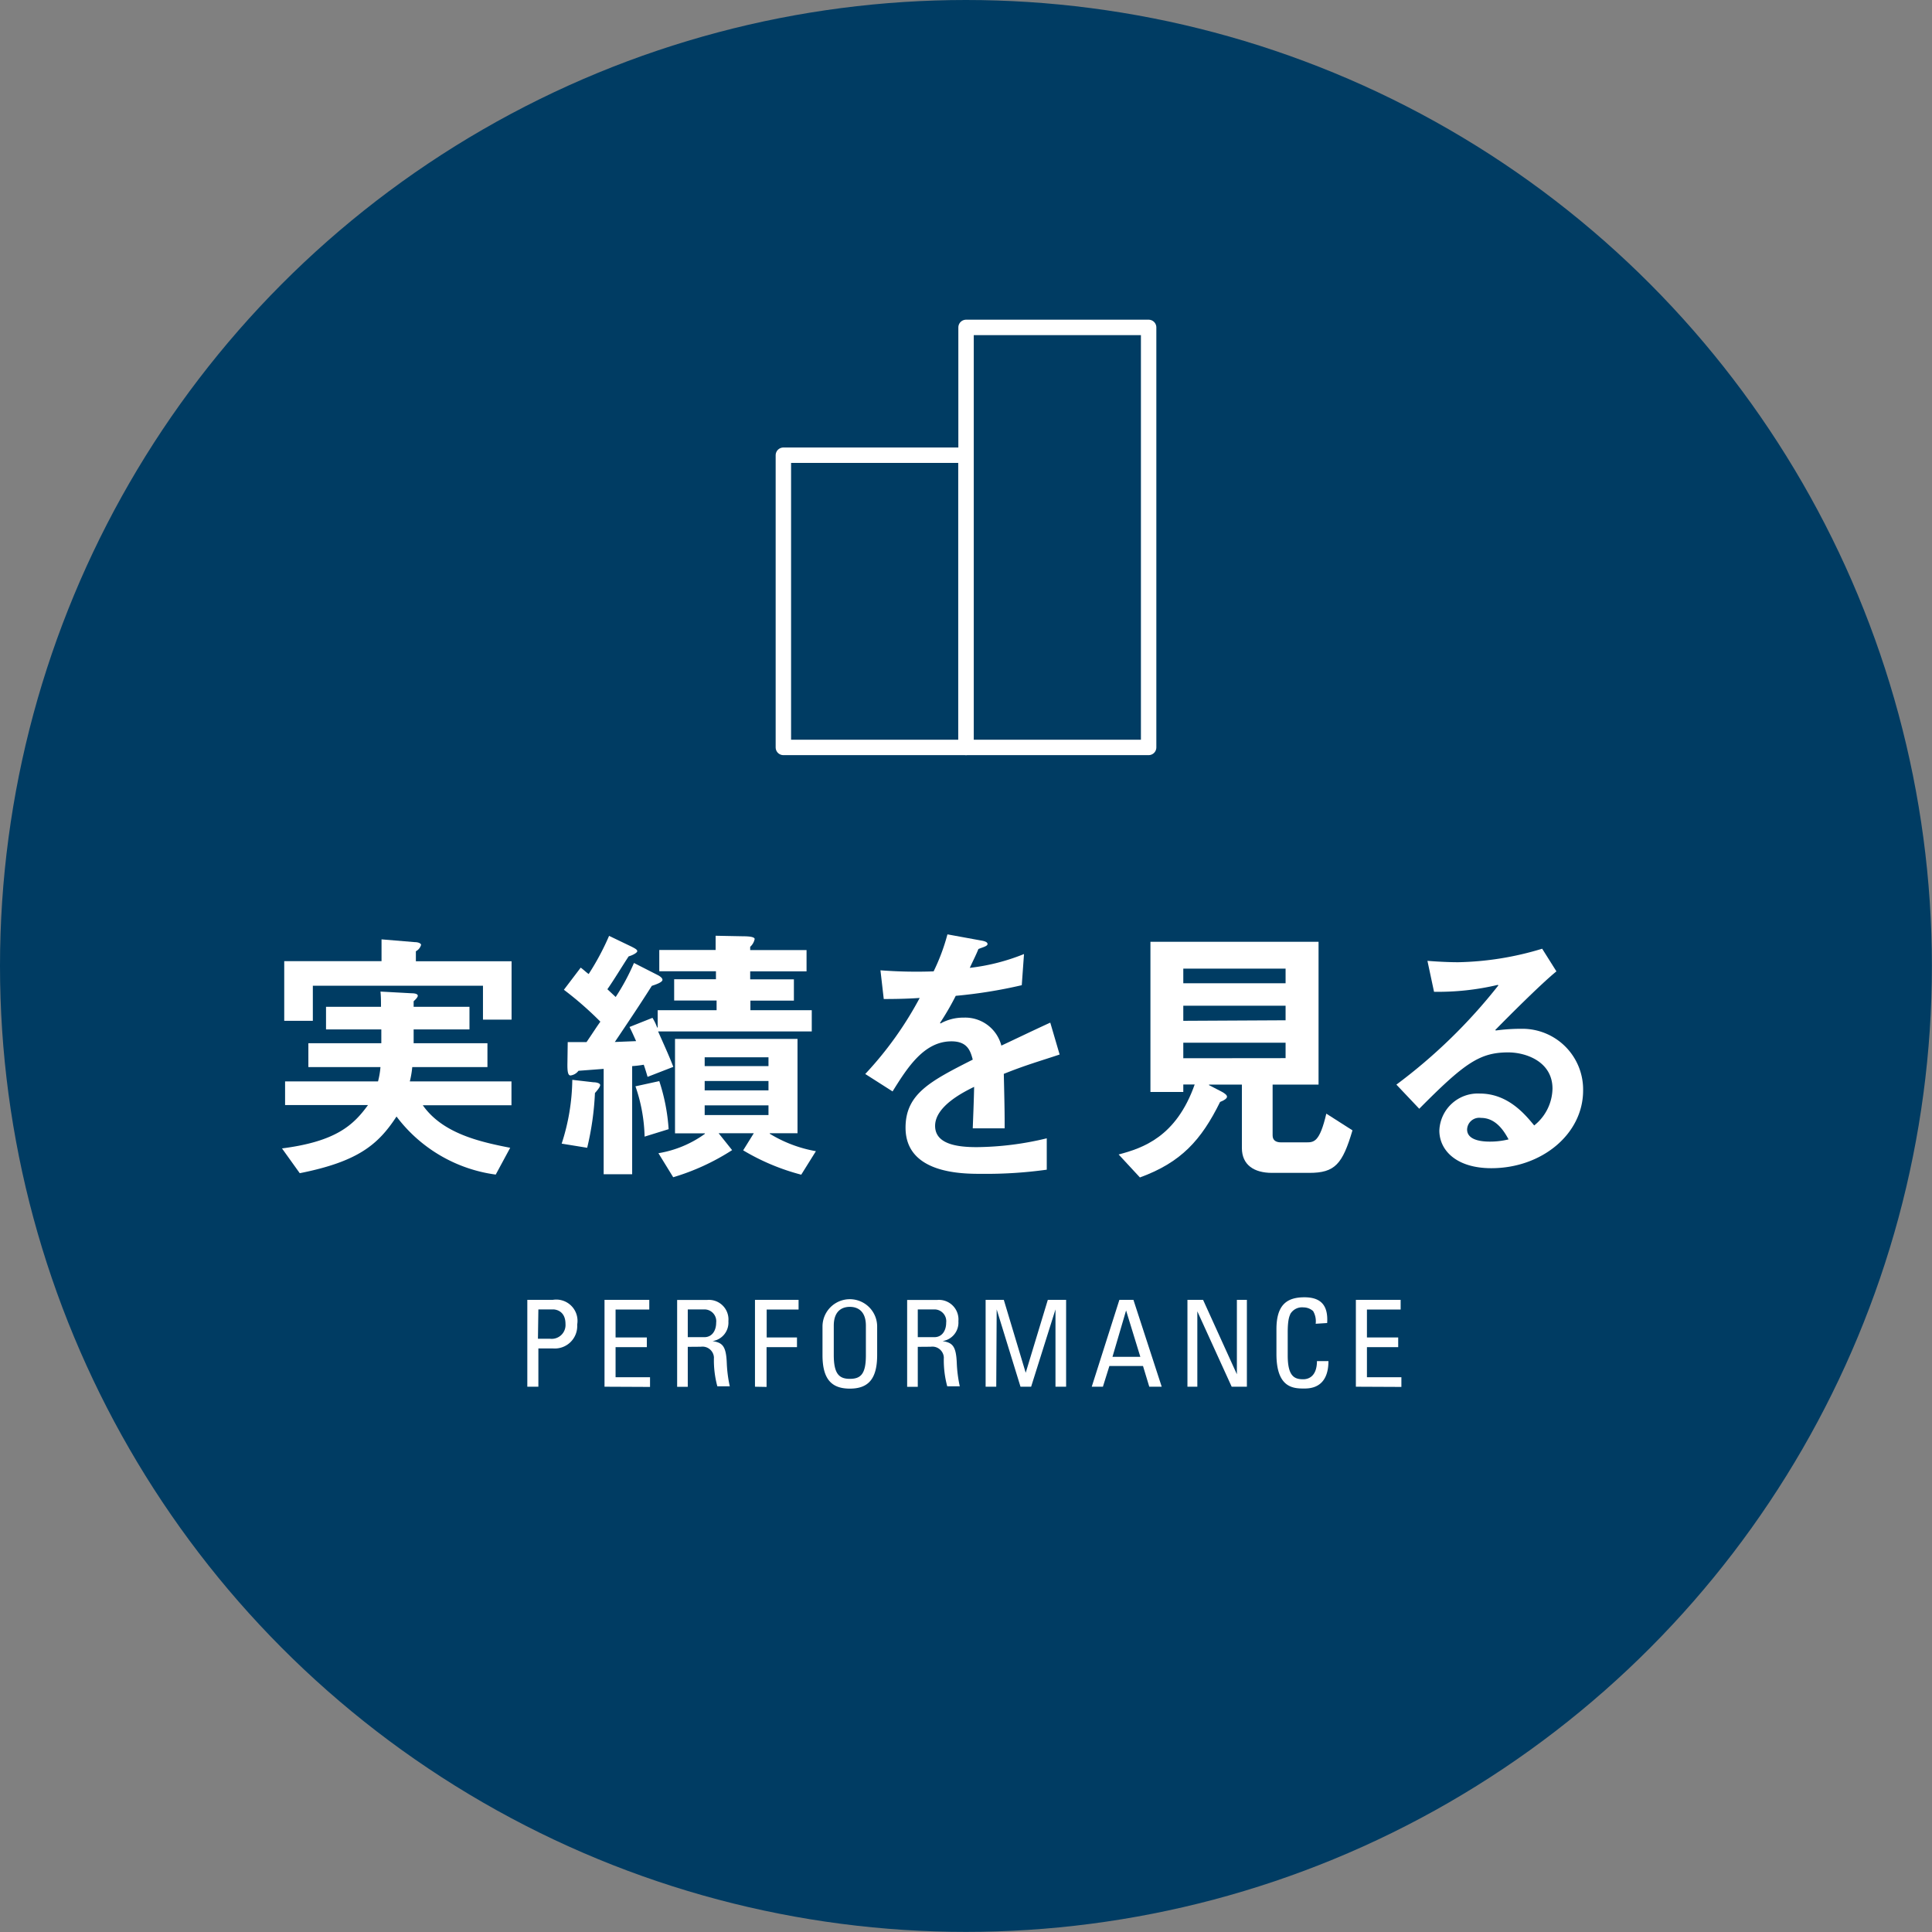 <svg xmlns="http://www.w3.org/2000/svg" viewBox="0 0 181.69 181.69"><rect x="0" y="0" width="181.69" height="181.69" fill="#808080" stroke="none"/><defs><style>.cls-1{fill:#003c63;}.cls-2{fill:#fff;}.cls-3{fill:none;stroke:#fff;stroke-linecap:round;stroke-linejoin:round;stroke-width:1.45px;}</style></defs><title>アセット 8</title><g id="レイヤー_2" data-name="レイヤー 2"><g id="レイヤー_1-2" data-name="レイヤー 1"><circle class="cls-1" cx="90.84" cy="90.84" r="90.84"/><path class="cls-2" d="M46.62,110.46A14,14,0,0,1,37.29,105c-1.72,2.63-3.61,4.24-9.1,5.33L26.52,108c5.07-.65,6.71-2.18,8.09-4.08h-7.8V101.7h8.74a7.73,7.73,0,0,0,.23-1.35H29V98.11h6.86v-1.3h-5.2V94.68h5.17c0-.39,0-1-.05-1.43l2.94.16c.39,0,.57.1.57.23s-.16.31-.39.52v.52h5.25v2.13H38.9v1.3h6.94v2.24H38.77a9,9,0,0,1-.23,1.35H48.1v2.24H39.76c1.85,2.63,5.28,3.43,8.22,4ZM35.88,88.34,39,88.6c.36,0,.6.13.6.26a1,1,0,0,1-.49.6v.94h9v5.49H45.42V92.7h-16V96H26.73V90.39h9.15Z"/><path class="cls-2" d="M52.82,107.55a20,20,0,0,0,1-6l2,.23c.31,0,.62.1.62.26s-.21.44-.49.75a27.09,27.09,0,0,1-.73,5.15ZM53.39,98c1,0,1.25,0,1.77,0,.68-1,.88-1.33,1.3-1.92a32.31,32.31,0,0,0-3.43-3L54.61,91c.26.18.49.42.75.6a24.19,24.19,0,0,0,1.92-3.59l2.08,1c.42.21.57.31.57.44s-.36.36-.81.49c-.57.86-1.4,2.24-2,3.09l.78.73a20.42,20.42,0,0,0,1.72-3.2l2.24,1.14c.16.08.44.26.44.44s-.34.36-1,.57c-.81,1.27-1.38,2.16-3.48,5.28l2-.08c-.21-.47-.39-.88-.62-1.33l2.16-.86a4.87,4.87,0,0,1,.44.91h.05V95h5.54v-.91H63.4v-2h3.93v-.75H62v-2h5.3V88l2.6.05c.52,0,1.07.05,1.07.26a1.33,1.33,0,0,1-.42.73v.31h5.3v2h-5.3v.75h4.11v2H70.57V95h5.77v2H61.89c.73,1.64,1.09,2.44,1.43,3.33l-2.42.94c-.1-.34-.23-.78-.36-1.14a10.26,10.26,0,0,1-1.09.13v10.17H56.77v-9.91l-2.37.18a1.1,1.1,0,0,1-.75.44c-.26,0-.29-.47-.29-1Zm7.23,8.89a15.46,15.46,0,0,0-.86-4.73l2.24-.49a18.16,18.16,0,0,1,.88,4.52Zm1.3,1.56a10.32,10.32,0,0,0,4.37-1.82v-.05H63.48V97.7H75v8.87H72.39v.05a12.42,12.42,0,0,0,4.34,1.64l-1.38,2.21a20.89,20.89,0,0,1-5.46-2.29l1-1.61H67.58l1.27,1.59a21.51,21.51,0,0,1-5.54,2.55Zm10.35-8.19v-.83h-6v.83Zm0,1.4h-6v.88h6Zm0,2.29h-6v.91h6Z"/><path class="cls-2" d="M96.09,92.65a45.4,45.4,0,0,1-6.21,1,25.05,25.05,0,0,1-1.48,2.55l.05.05a4.39,4.39,0,0,1,2.18-.55,3.51,3.51,0,0,1,3.54,2.63c.68-.31,2.83-1.35,4.6-2.16l.88,3c-1.79.6-3.22,1-5.25,1.82.08,3.43.08,3.82.08,5.12h-3c.05-1.33.1-2.5.13-3.9-1,.49-3.67,1.82-3.67,3.67,0,1.69,2,2,3.9,2a29,29,0,0,0,6.6-.83V110a41.42,41.42,0,0,1-6.16.39c-1.77,0-7.12,0-7.12-4.34,0-3.17,2.31-4.37,6.32-6.4-.21-.78-.47-1.72-2-1.72-2.57,0-4.13,2.44-5.54,4.71L81.37,101a33.41,33.41,0,0,0,5.12-7.15c-.75.05-1.74.1-3.38.1l-.31-2.7a44.5,44.5,0,0,0,5,.1,19,19,0,0,0,1.3-3.48l3.12.57c.31.05.65.13.65.34s-.49.31-.86.47c-.18.47-.52,1.14-.81,1.77a19.46,19.46,0,0,0,5.1-1.3Z"/><path class="cls-2" d="M127.19,106.3c-.94,3.17-1.64,4-4.06,4h-3.51c-1.69,0-2.83-.75-2.83-2.34V102h-3.09v.05l1.2.62c.29.16.49.31.49.47s-.26.34-.65.49c-1.77,3.59-3.67,5.69-7.54,7.1l-2-2.16c2.26-.6,5.41-1.64,7.15-6.58h-1.07v.7h-3.09V88.57H124V102h-4.32v4.78c0,.49.36.65.78.65h2.37c.73,0,1.27,0,1.9-2.7Zm-6.29-13.83V91.09h-9.62v1.38Zm0,3.48V94.58h-9.62V96Zm0,3.56V98.06h-9.62v1.46Z"/><path class="cls-2" d="M146.37,91.35c-1.48,1.2-4.65,4.39-5.75,5.51l.05.05a17.75,17.75,0,0,1,2.44-.16,5.71,5.71,0,0,1,5.77,5.8c0,4.11-3.9,7.31-8.63,7.31-3.3,0-4.89-1.69-4.89-3.54a3.62,3.62,0,0,1,3.8-3.48c2.68,0,4.29,2,5.12,3a4.53,4.53,0,0,0,1.72-3.46c0-2.55-2.5-3.41-4.16-3.41-2.68,0-4.11,1-8.37,5.3L131.32,102a50.72,50.72,0,0,0,9.59-9.33l-.05-.05a24.37,24.37,0,0,1-6,.65l-.62-2.91c1,.08,2.05.13,2.89.13a28.81,28.81,0,0,0,7.9-1.27Zm-7.1,13.78a1.14,1.14,0,0,0-1.3,1.09c0,.86,1,1.14,2.13,1.14a7.31,7.31,0,0,0,1.77-.21C141.49,106.46,140.73,105.13,139.28,105.13Z"/><path class="cls-2" d="M49.59,130.41v-8.17H52a2,2,0,0,1,2.28,2.33A2.11,2.11,0,0,1,52,126.81H50.63v3.6Zm1-4.51h1.14a1.3,1.3,0,0,0,1.45-1.39c0-1.25-.93-1.37-1.16-1.37H50.63Z"/><path class="cls-2" d="M56.85,130.41v-8.17h4.21v.91H57.89v2.63h2.94v.91H57.89v2.83h3.24v.91Z"/><path class="cls-2" d="M64.68,126.66v3.76h-1v-8.17h2.82a1.84,1.84,0,0,1,2,2,1.76,1.76,0,0,1-1.49,1.87v0c.94.15,1.28.46,1.34,2.11a12.46,12.46,0,0,0,.28,2.14H67.46a9.39,9.39,0,0,1-.32-2.72,1.08,1.08,0,0,0-1.23-1Zm0-.91h1.56c.75,0,1.11-.65,1.11-1.36a1.11,1.11,0,0,0-1.1-1.25H64.68Z"/><path class="cls-2" d="M71,130.41v-8.17H75.1v.91h-3v2.63h2.85v.91H72.09v3.74Z"/><path class="cls-2" d="M77.35,127.43v-2.68a2.57,2.57,0,1,1,5.14,0v2.68c0,2.26-.84,3.16-2.57,3.16S77.35,129.69,77.35,127.43Zm4.08,0v-2.76c0-1.71-1.18-1.77-1.51-1.77s-1.51.06-1.51,1.77v2.76c0,1.79.52,2.24,1.51,2.24S81.43,129.26,81.43,127.47Z"/><path class="cls-2" d="M86.31,126.66v3.76h-1v-8.17h2.82a1.84,1.84,0,0,1,2,2,1.76,1.76,0,0,1-1.49,1.87v0c.94.15,1.28.46,1.34,2.11a12.47,12.47,0,0,0,.28,2.14H89.08a9.4,9.4,0,0,1-.32-2.72,1.08,1.08,0,0,0-1.23-1Zm0-.91h1.56c.75,0,1.11-.65,1.11-1.36a1.11,1.11,0,0,0-1.1-1.25H86.31Z"/><path class="cls-2" d="M93.69,130.41h-1v-8.17H94.4l2.06,6.86h0l2.08-6.86h1.72v8.17h-1v-7.27h0l-2.29,7.27h-1l-2.24-7.27h0Z"/><path class="cls-2" d="M105.27,122.24h1.32l2.66,8.17h-1.17l-.59-1.95h-3.16l-.61,1.95h-1.05Zm.63,1h0l-1.28,4.36h2.62Z"/><path class="cls-2" d="M117.26,122.24v8.17h-1.43l-3.23-7.09h0v7.09h-.93v-8.17h1.47l3.18,7h0v-7Z"/><path class="cls-2" d="M123.73,124.49a1.9,1.9,0,0,0-.24-1.19,1.36,1.36,0,0,0-.92-.35,1.27,1.27,0,0,0-1.23.63c0,.09-.24.29-.24,1.7v2.19c0,2,.66,2.24,1.46,2.24.32,0,1.28-.11,1.29-1.71h1.08c0,2.58-1.78,2.58-2.31,2.58-1,0-2.58-.07-2.58-3.24V125c0-2.31,1-3,2.63-3s2.24.84,2.14,2.42Z"/><path class="cls-2" d="M127.51,130.41v-8.17h4.21v.91h-3.17v2.63h2.94v.91h-2.94v2.83h3.24v.91Z"/><rect class="cls-3" x="90.84" y="30.8" width="17.17" height="39.5" transform="translate(198.86 101.09) rotate(180)"/><rect class="cls-3" x="73.67" y="42.82" width="17.17" height="27.48" transform="translate(164.51 113.11) rotate(180)"/></g></g></svg>